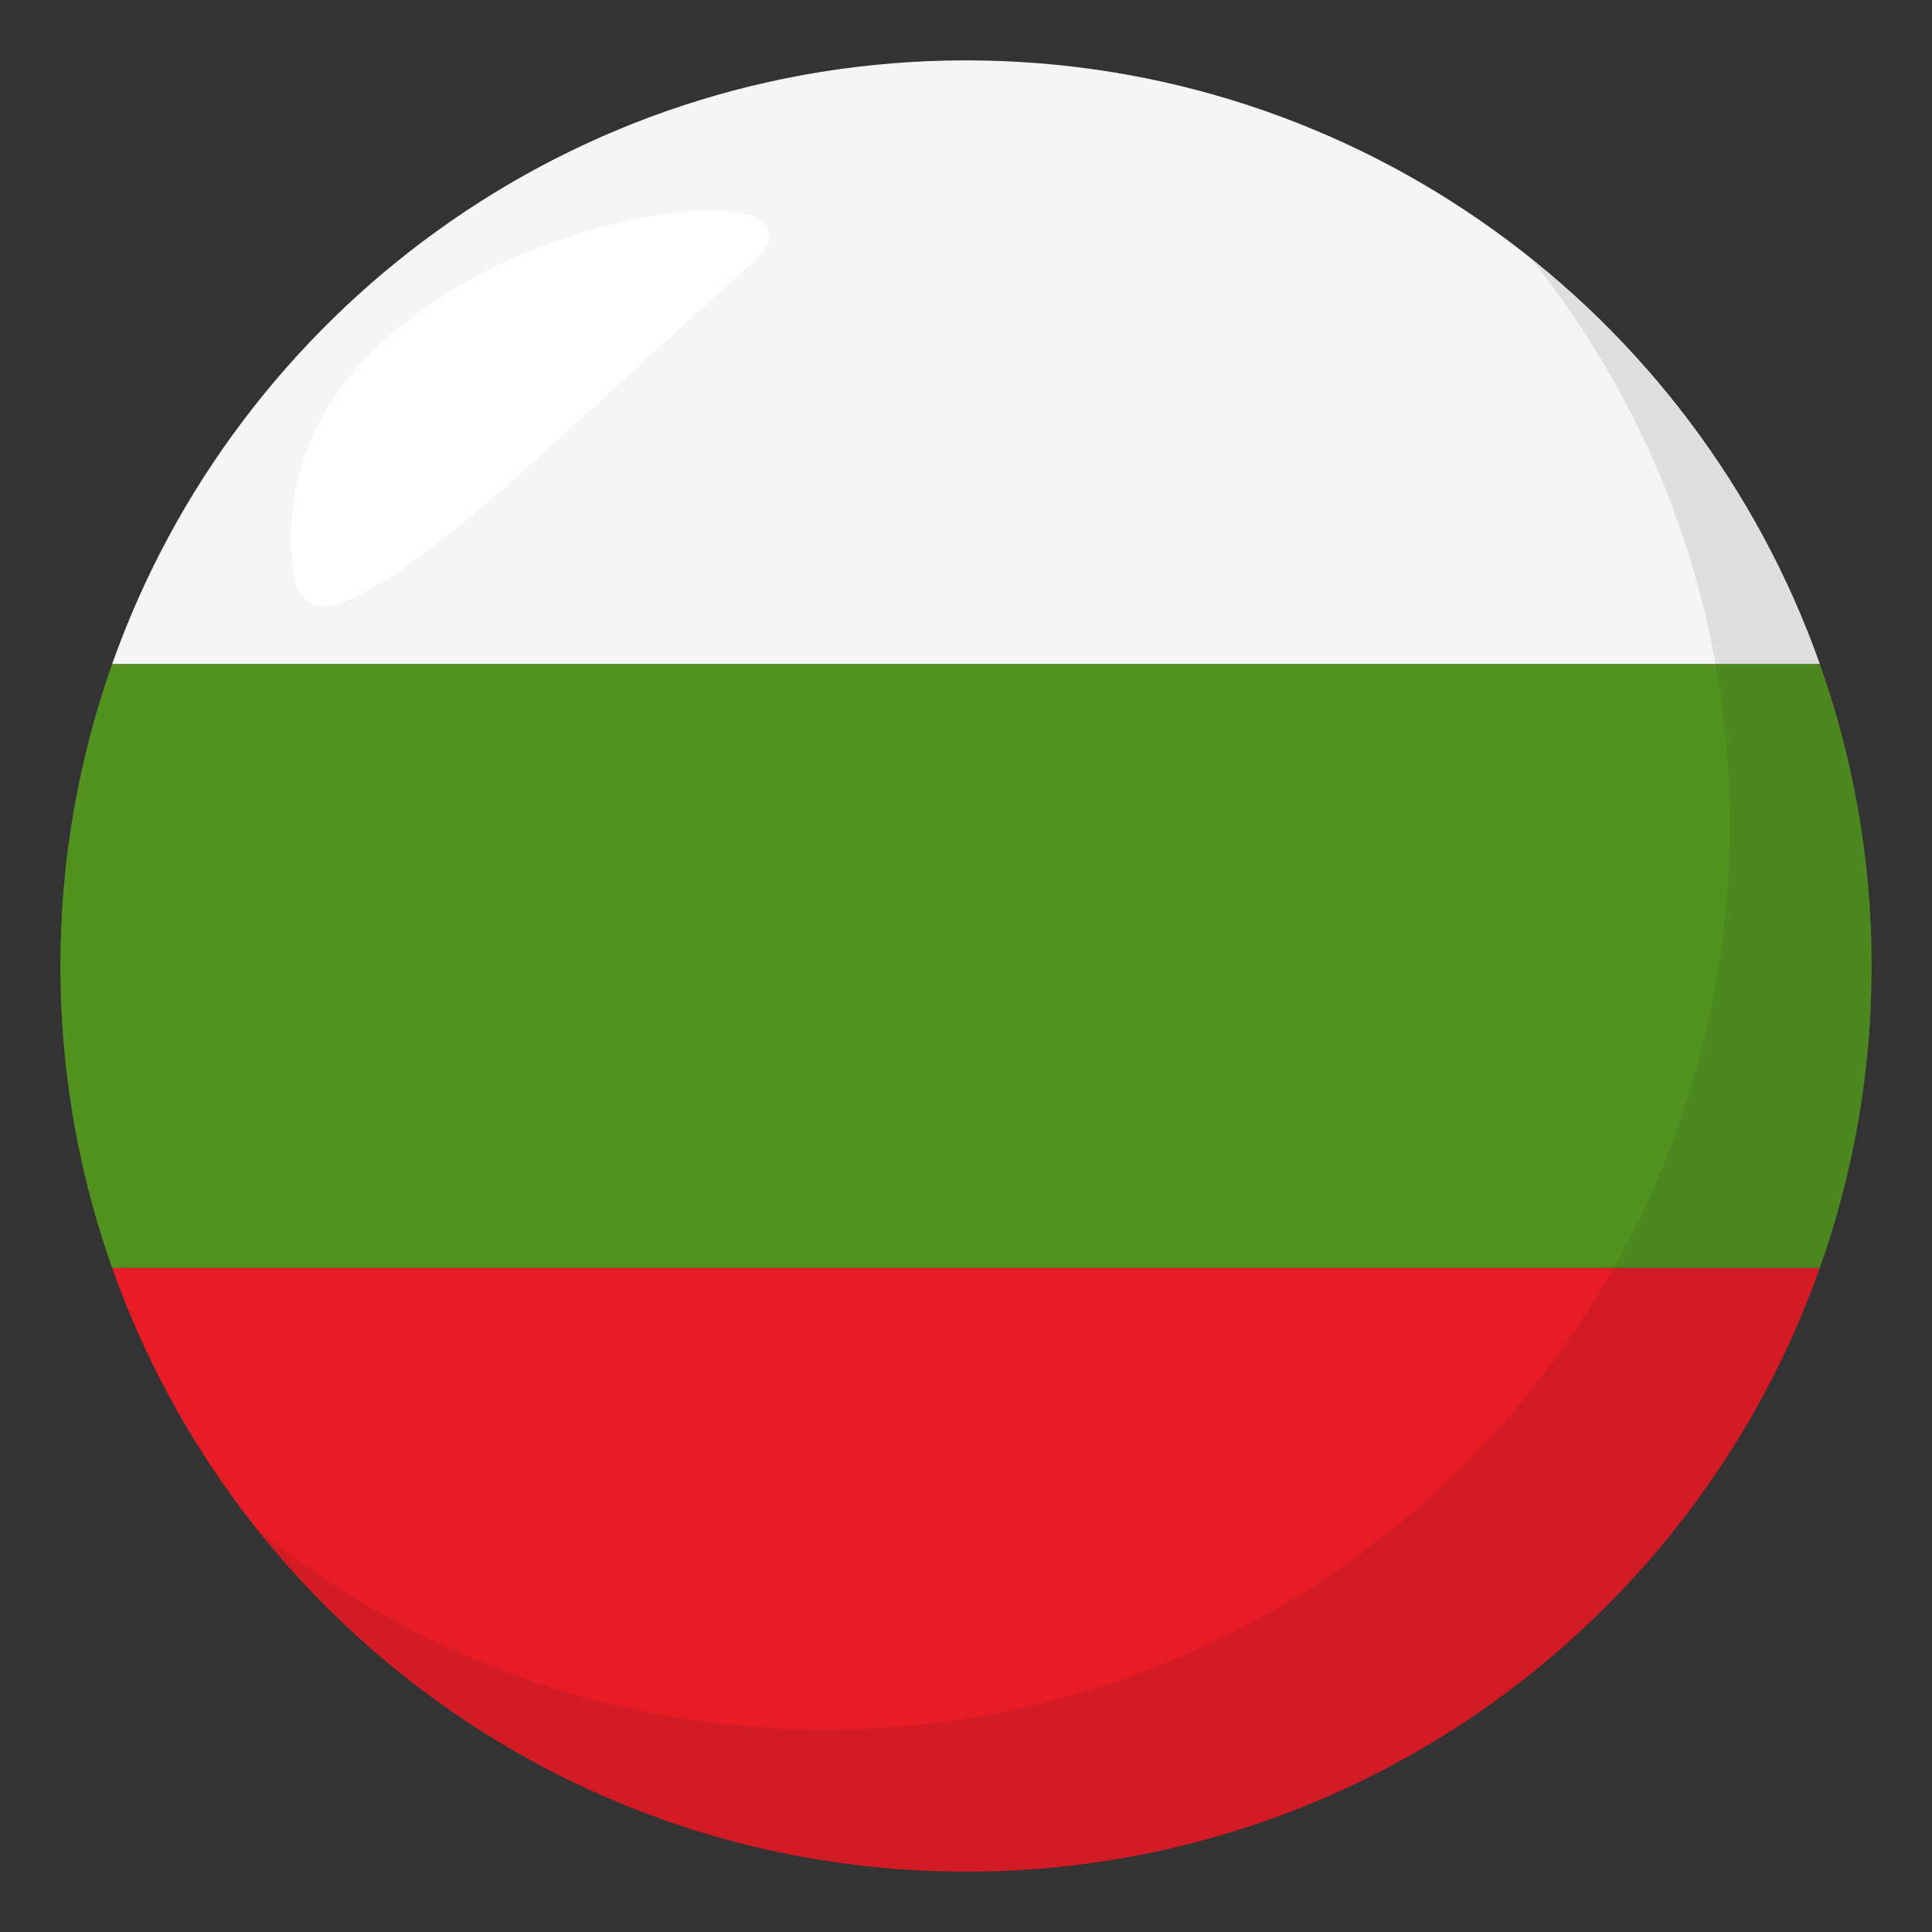 <svg xmlns="http://www.w3.org/2000/svg" width="64" height="64"><rect width="100%" height="100%" fill="#333333" stroke="none"/><path fill="#F5F5F5" d="M32 2C18.939 2 7.833 10.35 3.714 22h56.571C56.166 10.35 45.061 2 32 2z"/><path fill="#E81C27" d="M32 62c13.061 0 24.166-8.35 28.285-20H3.714C7.833 53.65 18.939 62 32 62z"/><path fill="#529320" d="M3.714 22C2.607 25.129 2 28.492 2 32s.607 6.871 1.714 10h56.571C61.393 38.871 62 35.508 62 32s-.607-6.871-1.715-10H3.714z"/><path opacity=".1" fill="#1A1626" d="M50.736 8.591c4.096 5.13 6.563 11.622 6.563 18.701 0 16.569-13.429 30.003-29.994 30.003-7.101 0-13.61-2.477-18.745-6.594C14.054 57.58 22.502 62 32.002 62c16.566 0 29.994-13.432 29.994-30 0-9.473-4.402-17.91-11.26-23.409z"/><path opacity=".9" fill-rule="evenodd" clip-rule="evenodd" fill="#FFF" d="M9.734 19.015c.549 3.865 7.767-3.7 15.08-10.202C29.531 4.63 8.083 7.385 9.734 19.015z"/></svg>